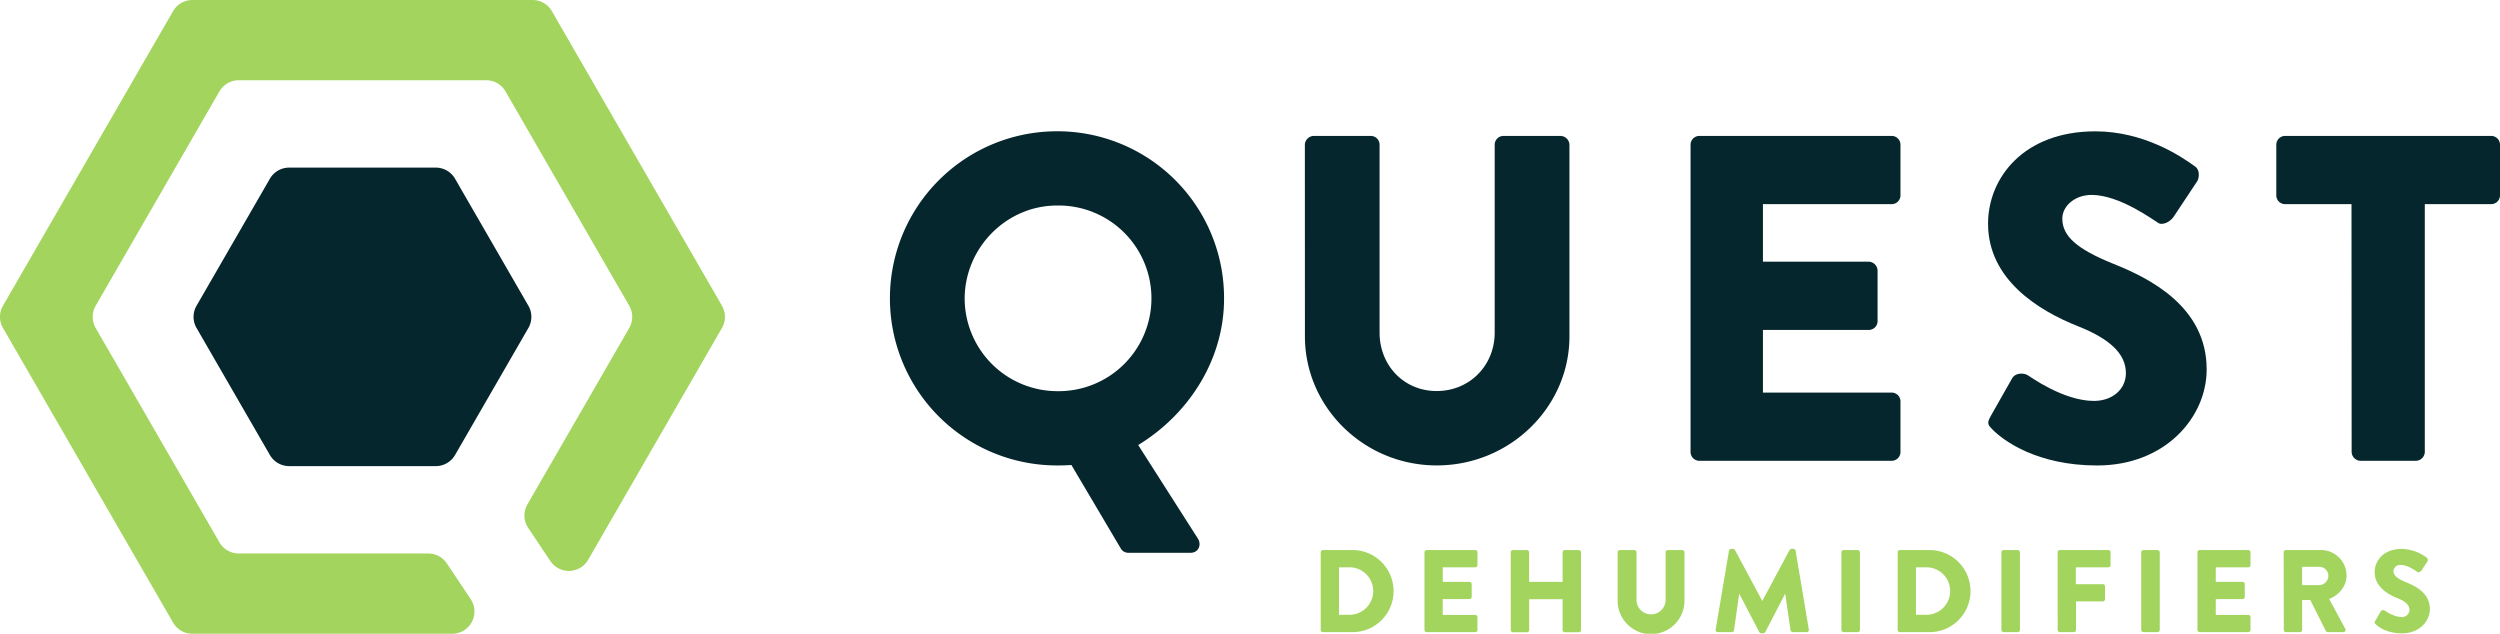 <?xml version="1.0" encoding="UTF-8"?> <svg xmlns="http://www.w3.org/2000/svg" viewBox="0 0 900 228.14"><defs><style>.cls-1{fill:#06262d;}.cls-2{fill:#a2d45e;}</style></defs><title>Quest-dehumidifiers_logo</title><g id="Layer_2" data-name="Layer 2"><g id="Layer_1-2" data-name="Layer 1"><path class="cls-1" d="M97.16,163.8,70.75,118.07a8,8,0,0,1,0-8L97.16,64.34a8,8,0,0,1,6.92-4h52.8a8,8,0,0,1,6.94,4l26.4,45.73a8,8,0,0,1,0,8l-26.4,45.73a8,8,0,0,1-6.94,4h-52.8a8,8,0,0,1-6.92-4"></path><path class="cls-2" d="M154.2,199.25H85.93a8,8,0,0,1-6.93-4L34.44,118.07a8,8,0,0,1,0-8L79,32.89a8,8,0,0,1,6.93-4h89.12a8,8,0,0,1,6.92,4l44.56,77.18a8,8,0,0,1,0,8l-36.66,63.51a8,8,0,0,0,.27,8.45l8,11.95a8,8,0,0,0,13.58-.44l48.19-83.47a8,8,0,0,0,0-8L198.66,4a8,8,0,0,0-6.93-4H69.24a8,8,0,0,0-6.92,4L1.07,110.07a8,8,0,0,0,0,8L62.32,224.15a8,8,0,0,0,6.92,4h93.57a8,8,0,0,0,6.65-12.44l-8.61-12.89a8,8,0,0,0-6.65-3.56"></path><path class="cls-1" d="M380.52,140.82a33.42,33.42,0,1,0,0-66.83c-18.21,0-33.24,15.21-33.24,33.59a33.43,33.43,0,0,0,33.24,33.24m0-93.56a60,60,0,0,1,60.14,60.32c0,21.72-12.53,41.43-30.91,52.63L431.31,194c1.34,2.35,0,5-2.67,5H406.08a3.08,3.08,0,0,1-2.67-1.67L385.7,167.39c-2,.17-4,.17-5.18.17a60.15,60.15,0,0,1,0-120.3"></path><path class="cls-1" d="M469.75,52.11a3.29,3.29,0,0,1,3.18-3.18h20.55a3.18,3.18,0,0,1,3.17,3.18v67.66c0,11.7,8.68,21,20.55,21,12,0,20.89-9.35,20.89-21V52.11a3.17,3.17,0,0,1,3.17-3.18h20.55A3.29,3.29,0,0,1,565,52.11v69c0,25.4-21.38,46.44-47.78,46.44-26.24,0-47.45-21-47.45-46.44Z"></path><path class="cls-1" d="M608.6,52.11a3.18,3.18,0,0,1,3.18-3.18H681a3.18,3.18,0,0,1,3.17,3.18V70.32A3.17,3.17,0,0,1,681,73.49H634.66V94.21h38.1a3.29,3.29,0,0,1,3.17,3.17V115.6a3.17,3.17,0,0,1-3.17,3.17h-38.1v22.56H681a3.17,3.17,0,0,1,3.17,3.17v18.21a3.18,3.18,0,0,1-3.17,3.18H611.78a3.18,3.18,0,0,1-3.18-3.18Z"></path><path class="cls-1" d="M716.54,150l7.86-13.86c1.33-2.18,4.5-1.84,5.67-1,.67.33,12.7,9.19,23.73,9.19,6.68,0,11.52-4.19,11.52-10,0-7-5.84-12.36-17.2-16.87-14.37-5.69-32.42-16.88-32.42-36.93,0-16.54,12.87-33.25,38.6-33.25,17.37,0,30.75,8.86,35.75,12.53,2,1.17,1.68,4.18,1,5.35L782.53,78c-1.16,1.85-4.17,3.35-5.68,2.17-1.5-.83-13.7-10-23.89-10-6,0-10.53,4-10.53,8.52,0,6.18,5,10.87,18.22,16.21,13,5.18,33.75,15.37,33.75,38.09,0,17.21-14.87,34.58-39.43,34.58-21.72,0-33.75-9-37.59-12.86-1.68-1.67-2.18-2.34-.84-4.68"></path><path class="cls-1" d="M846.54,73.49h-23.9a3.16,3.16,0,0,1-3.17-3.17V52.11a3.17,3.17,0,0,1,3.17-3.18h74.18A3.17,3.17,0,0,1,900,52.11V70.32a3.17,3.17,0,0,1-3.18,3.17H872.93v89.22a3.28,3.28,0,0,1-3.17,3.18h-20a3.28,3.28,0,0,1-3.17-3.18Z"></path><path class="cls-2" d="M486.1,221.32a8.55,8.55,0,0,0,0-17.09h-4.05v17.09Zm-10.64-22.5a.79.79,0,0,1,.76-.8h10.3a14.78,14.78,0,1,1,0,29.55h-10.3a.79.79,0,0,1-.76-.8Z"></path><path class="cls-2" d="M512.81,198.82a.8.8,0,0,1,.8-.8h17.48a.8.8,0,0,1,.8.8v4.61a.8.8,0,0,1-.8.8h-11.7v5.24H529a.82.82,0,0,1,.81.79v4.61a.8.8,0,0,1-.81.8h-9.62v5.7h11.7a.8.8,0,0,1,.8.8v4.6a.79.79,0,0,1-.8.8H513.61a.79.79,0,0,1-.8-.8Z"></path><path class="cls-2" d="M543.86,198.82a.84.84,0,0,1,.81-.8h5a.8.8,0,0,1,.8.8v10.65h12.07V198.82a.81.81,0,0,1,.81-.8h5a.83.83,0,0,1,.81.8v28a.82.82,0,0,1-.81.8h-5a.8.8,0,0,1-.81-.8v-11.1H550.49v11.1a.8.8,0,0,1-.8.8h-5a.83.83,0,0,1-.81-.8Z"></path><path class="cls-2" d="M582.35,198.82a.83.83,0,0,1,.8-.8h5.2a.79.79,0,0,1,.79.8v17.11a5.24,5.24,0,1,0,10.48,0V198.82a.8.8,0,0,1,.8-.8h5.19a.82.82,0,0,1,.8.8v17.44a12,12,0,0,1-24.06,0Z"></path><path class="cls-2" d="M622.43,198.27a.83.83,0,0,1,.77-.67h.67a.93.93,0,0,1,.72.42l9.79,18.24h.09L644.26,198a1,1,0,0,1,.72-.42h.68a.82.82,0,0,1,.76.67l4.76,28.38a.76.76,0,0,1-.79.93h-5a.87.87,0,0,1-.8-.68l-1.9-13.05h-.08l-7.1,13.68a.94.94,0,0,1-.71.46h-.76a.88.88,0,0,1-.72-.46l-7.13-13.68h-.09l-1.86,13.05a.83.83,0,0,1-.8.68h-5a.77.77,0,0,1-.8-.93Z"></path><rect class="cls-2" x="662.9" y="198.02" width="6.68" height="29.55" rx="0.8"></rect><path class="cls-2" d="M693.8,221.32a8.55,8.55,0,0,0,0-17.09h-4.06v17.09Zm-10.64-22.5a.79.79,0,0,1,.76-.8h10.3a14.78,14.78,0,1,1,0,29.55h-10.3a.78.78,0,0,1-.76-.8Z"></path><rect class="cls-2" x="720.5" y="198.02" width="6.68" height="29.55" rx="0.8"></rect><path class="cls-2" d="M740.75,198.82a.8.8,0,0,1,.81-.8H759a.8.8,0,0,1,.8.8v4.61a.8.8,0,0,1-.8.8h-11.7v6.08H757a.82.82,0,0,1,.8.8v4.6a.82.82,0,0,1-.8.8h-9.63v10.26a.82.82,0,0,1-.8.8h-5a.8.8,0,0,1-.81-.8Z"></path><rect class="cls-2" x="770.84" y="198.02" width="6.68" height="29.55" rx="0.8"></rect><path class="cls-2" d="M791.09,198.82a.8.8,0,0,1,.81-.8h17.48a.8.8,0,0,1,.8.8v4.61a.8.8,0,0,1-.8.8h-11.7v5.24h9.63a.81.81,0,0,1,.8.79v4.61a.8.8,0,0,1-.8.8h-9.63v5.7h11.7a.8.8,0,0,1,.8.8v4.6a.8.8,0,0,1-.8.8H791.9a.8.8,0,0,1-.81-.8Z"></path><path class="cls-2" d="M835,210.65a3.39,3.39,0,0,0,3.21-3.38,3.23,3.23,0,0,0-3.21-3.21h-6.25v6.59Zm-12.88-11.83a.8.8,0,0,1,.8-.8h12.63a9.18,9.18,0,0,1,9.2,9.12c0,3.88-2.57,7-6.25,8.49l5.79,10.72a.79.79,0,0,1-.72,1.22H838a.8.8,0,0,1-.67-.37L831.7,216h-2.92v10.76a.82.82,0,0,1-.81.8h-5a.8.8,0,0,1-.8-.8Z"></path><path class="cls-2" d="M855.07,223.56l2-3.5a1.08,1.08,0,0,1,1.43-.25c.18.08,3.21,2.31,6,2.31a2.64,2.64,0,0,0,2.91-2.52c0-1.78-1.47-3.12-4.34-4.27-3.63-1.43-8.19-4.26-8.19-9.33,0-4.18,3.24-8.4,9.75-8.4a15.73,15.73,0,0,1,9,3.16,1.08,1.08,0,0,1,.25,1.36l-2.15,3.24c-.3.47-1,.86-1.44.56s-3.45-2.54-6-2.54a2.45,2.45,0,0,0-2.66,2.16c0,1.56,1.27,2.74,4.6,4.09s8.53,3.88,8.53,9.62c0,4.36-3.76,8.75-10,8.75-5.48,0-8.52-2.29-9.49-3.26-.42-.42-.55-.58-.21-1.18"></path></g></g></svg> 